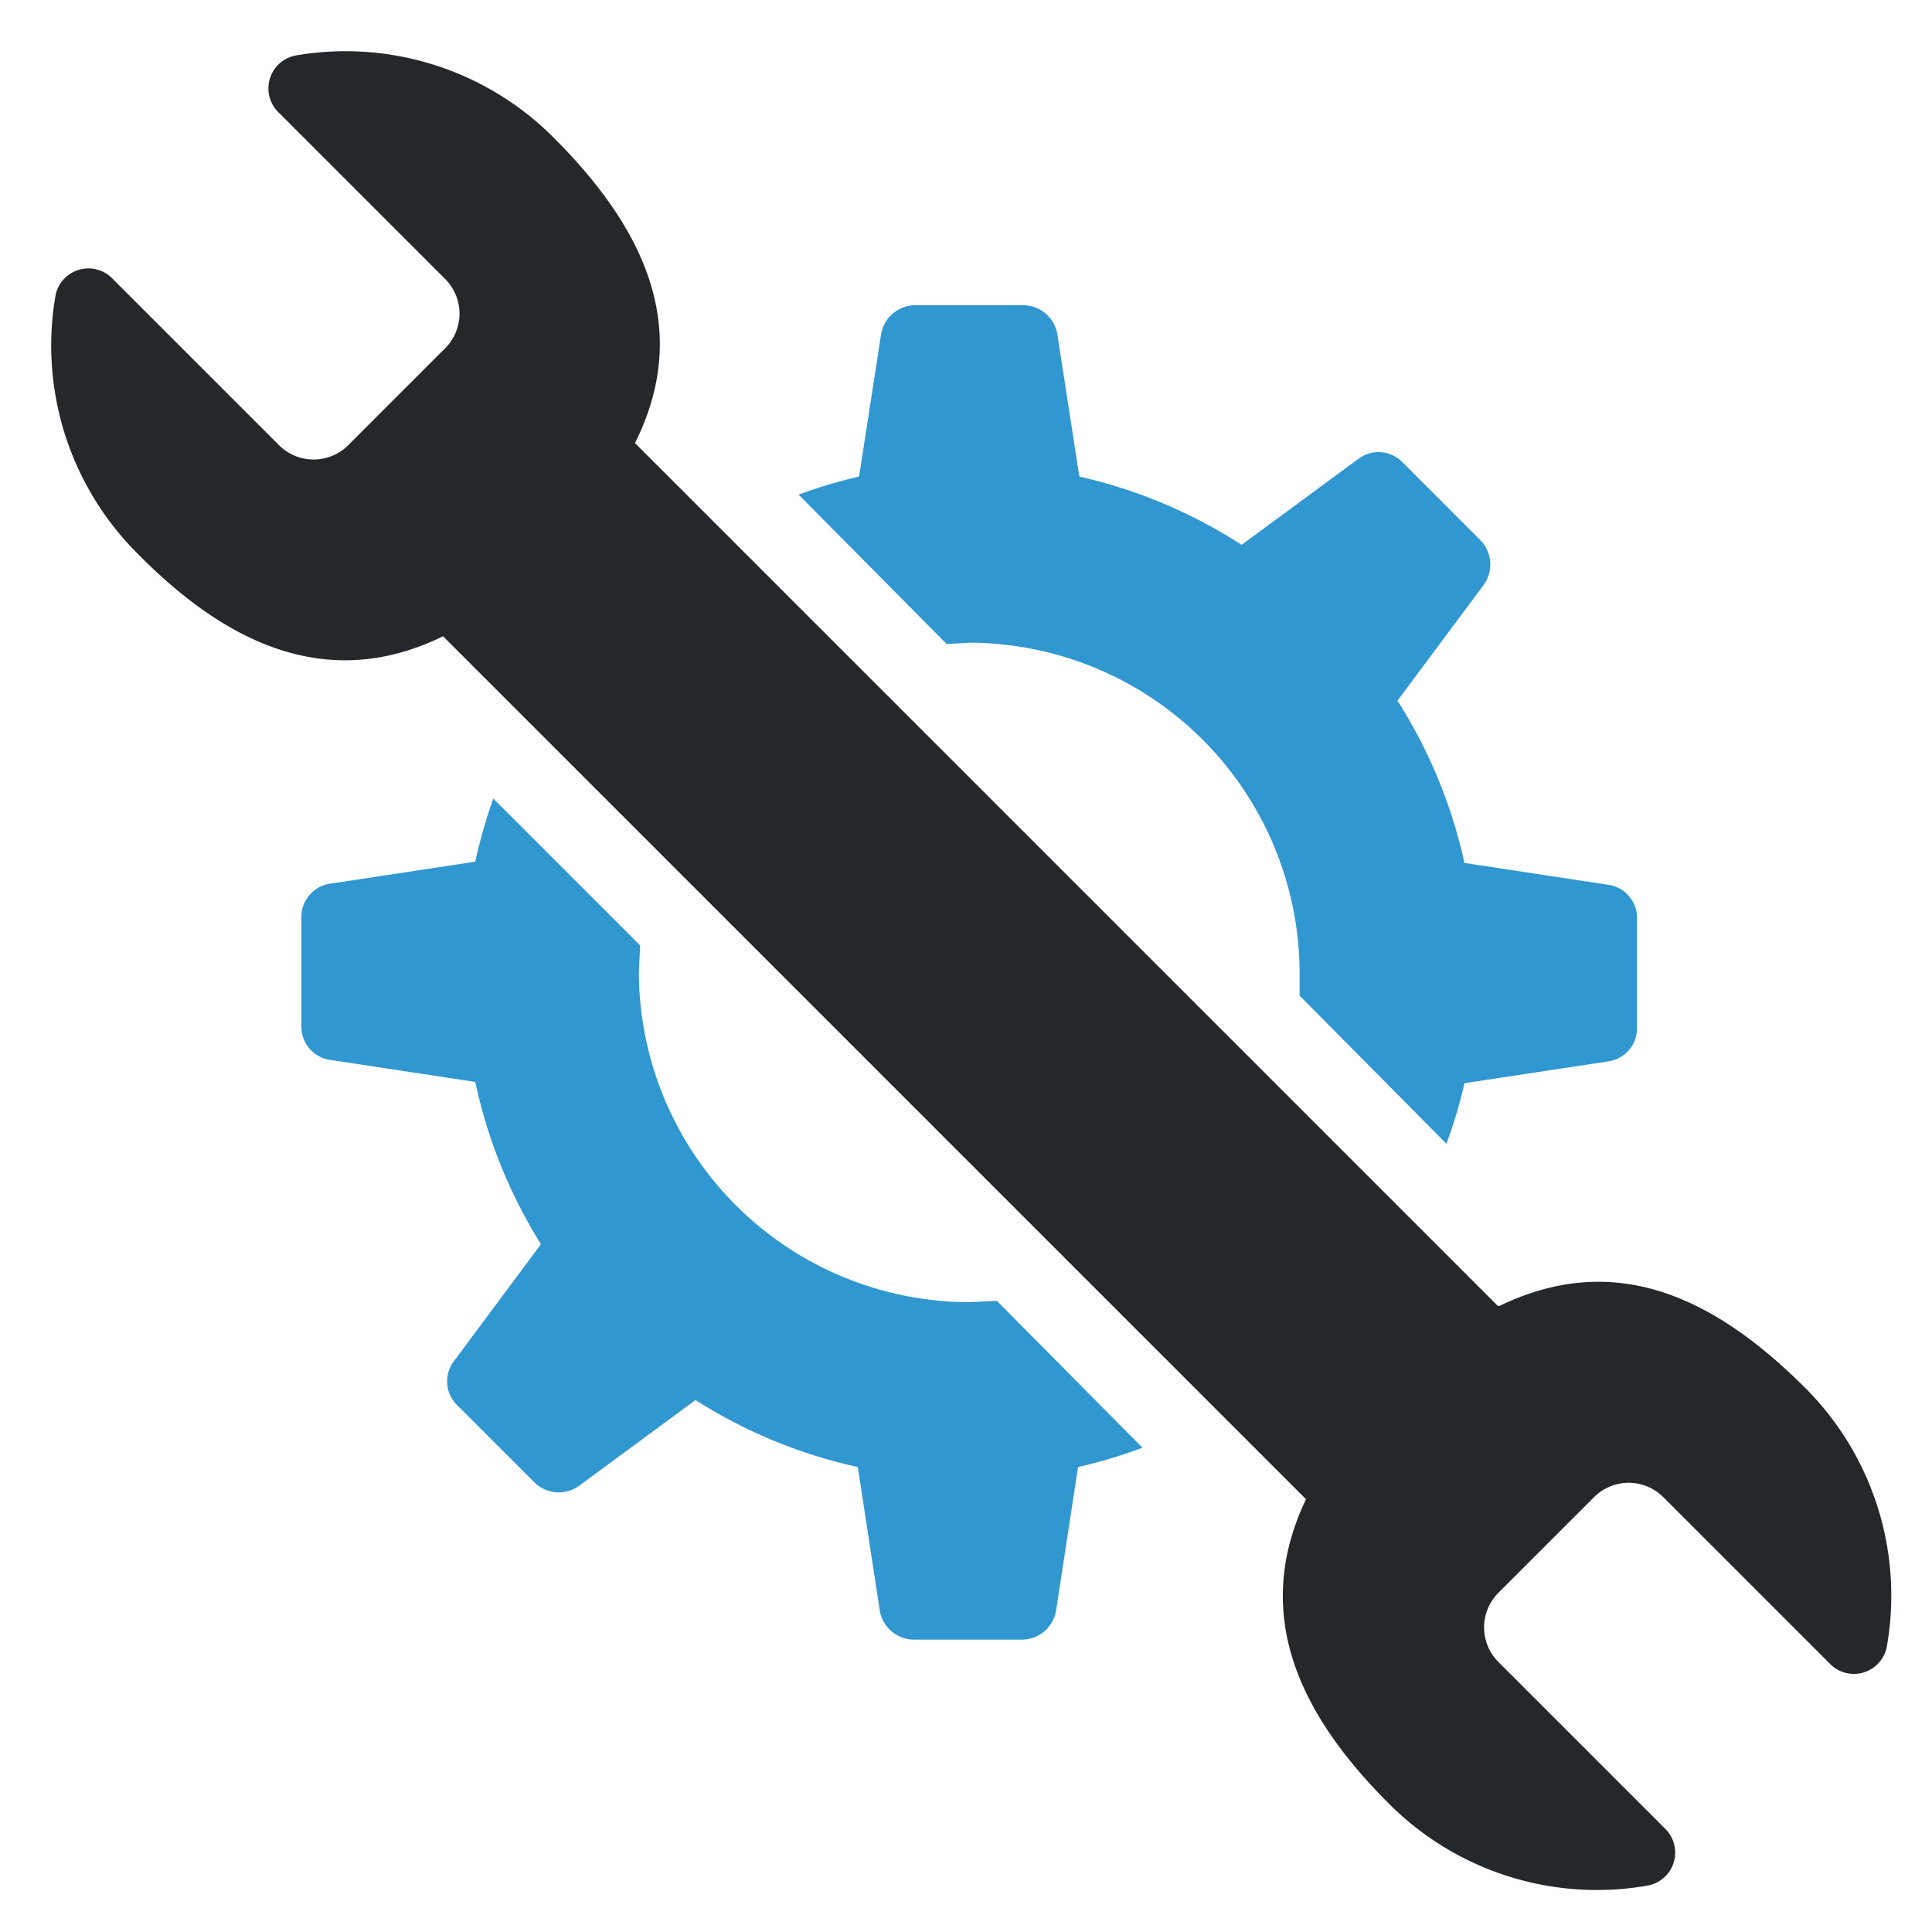 <svg xmlns="http://www.w3.org/2000/svg" width="150" height="150"><path fill="#fff" d="M0 0h150v150H0z"/><path d="m116.3 101.4-67-67c4.5-9 .6-16.8-6.3-23.7a22.8 22.8 0 0 0-20-6.4 2.6 2.6 0 0 0-1.4 4.4l13 13a3.8 3.8 0 0 1 0 5.3L27 34.6a3.8 3.8 0 0 1-5.3 0l-13-13A2.6 2.6 0 0 0 4.3 23a22.8 22.8 0 0 0 6.4 20c6.8 6.9 14.7 10.8 23.7 6.4l67 67c-4.3 9-.4 16.8 6.4 23.6a22.8 22.8 0 0 0 20.1 6.4 2.6 2.6 0 0 0 1.4-4.4l-13-13a3.8 3.8 0 0 1 0-5.3l7.5-7.5a3.8 3.8 0 0 1 5.3 0l13 13a2.6 2.6 0 0 0 4.4-1.4 22.8 22.8 0 0 0-6.3-20c-7-7-14.7-10.8-23.8-6.4z" fill="#24282b"/><path d="M26.9 4A22.8 22.8 0 0 1 43 10.7c6.8 6.8 10.8 14.7 6.4 23.7l67 67a17.5 17.5 0 0 1 7.6-1.9c6 0 11.3 3.4 16.1 8.2a22.8 22.8 0 0 1 6.4 20 2.6 2.6 0 0 1-4.4 1.5l-13-13a3.8 3.8 0 0 0-5.3 0l-7.5 7.5a3.8 3.8 0 0 0 0 5.3l13 13a2.6 2.6 0 0 1-1.4 4.4 22.8 22.8 0 0 1-20-6.4c-6.9-6.8-10.8-14.6-6.5-23.6l-67-67a17.4 17.4 0 0 1-7.6 1.8c-6 0-11.3-3.3-16.1-8.2a22.8 22.8 0 0 1-6.4-20A2.6 2.6 0 0 1 7 20.7a2.5 2.5 0 0 1 1.8.8l13 13a3.8 3.8 0 0 0 5.3 0l7.6-7.6a3.8 3.8 0 0 0 0-5.3l-13-13A2.6 2.6 0 0 1 23 4.3a22.8 22.8 0 0 1 3.9-.3" fill="none"/><path d="m77.4 101-2.1.1a25.7 25.7 0 0 1-25.7-25.6l.1-2.1L38.3 62a39.2 39.2 0 0 0-1.4 4.9l-11.2 1.7a2.6 2.6 0 0 0-2.3 2.6v8.5a2.6 2.6 0 0 0 2.3 2.6L36.9 84A39.2 39.2 0 0 0 42 96.6l-6.7 9a2.6 2.6 0 0 0 .2 3.5l6 6a2.7 2.7 0 0 0 3.4.3l9.1-6.7a39 39 0 0 0 12.6 5.2l1.7 11.1a2.7 2.7 0 0 0 2.6 2.3h8.5a2.7 2.7 0 0 0 2.6-2.3l1.7-11.1a38.2 38.2 0 0 0 5-1.5zM73.5 50l1.8-.1a25.7 25.7 0 0 1 25.6 25.7v1.7l11.4 11.5a38.2 38.2 0 0 0 1.4-4.7l11.2-1.7a2.6 2.6 0 0 0 2.2-2.6v-8.5a2.6 2.6 0 0 0-2.2-2.6l-11.2-1.7a39 39 0 0 0-5.2-12.6l6.7-9a2.7 2.7 0 0 0-.3-3.5l-6-6a2.6 2.6 0 0 0-3.4-.3l-9.1 6.7A39.2 39.2 0 0 0 83.8 37L82.1 26a2.7 2.7 0 0 0-2.6-2.3h-8.4a2.7 2.7 0 0 0-2.7 2.3L66.7 37a39.9 39.9 0 0 0-4.7 1.4z" fill="#3097d1"/></svg>
